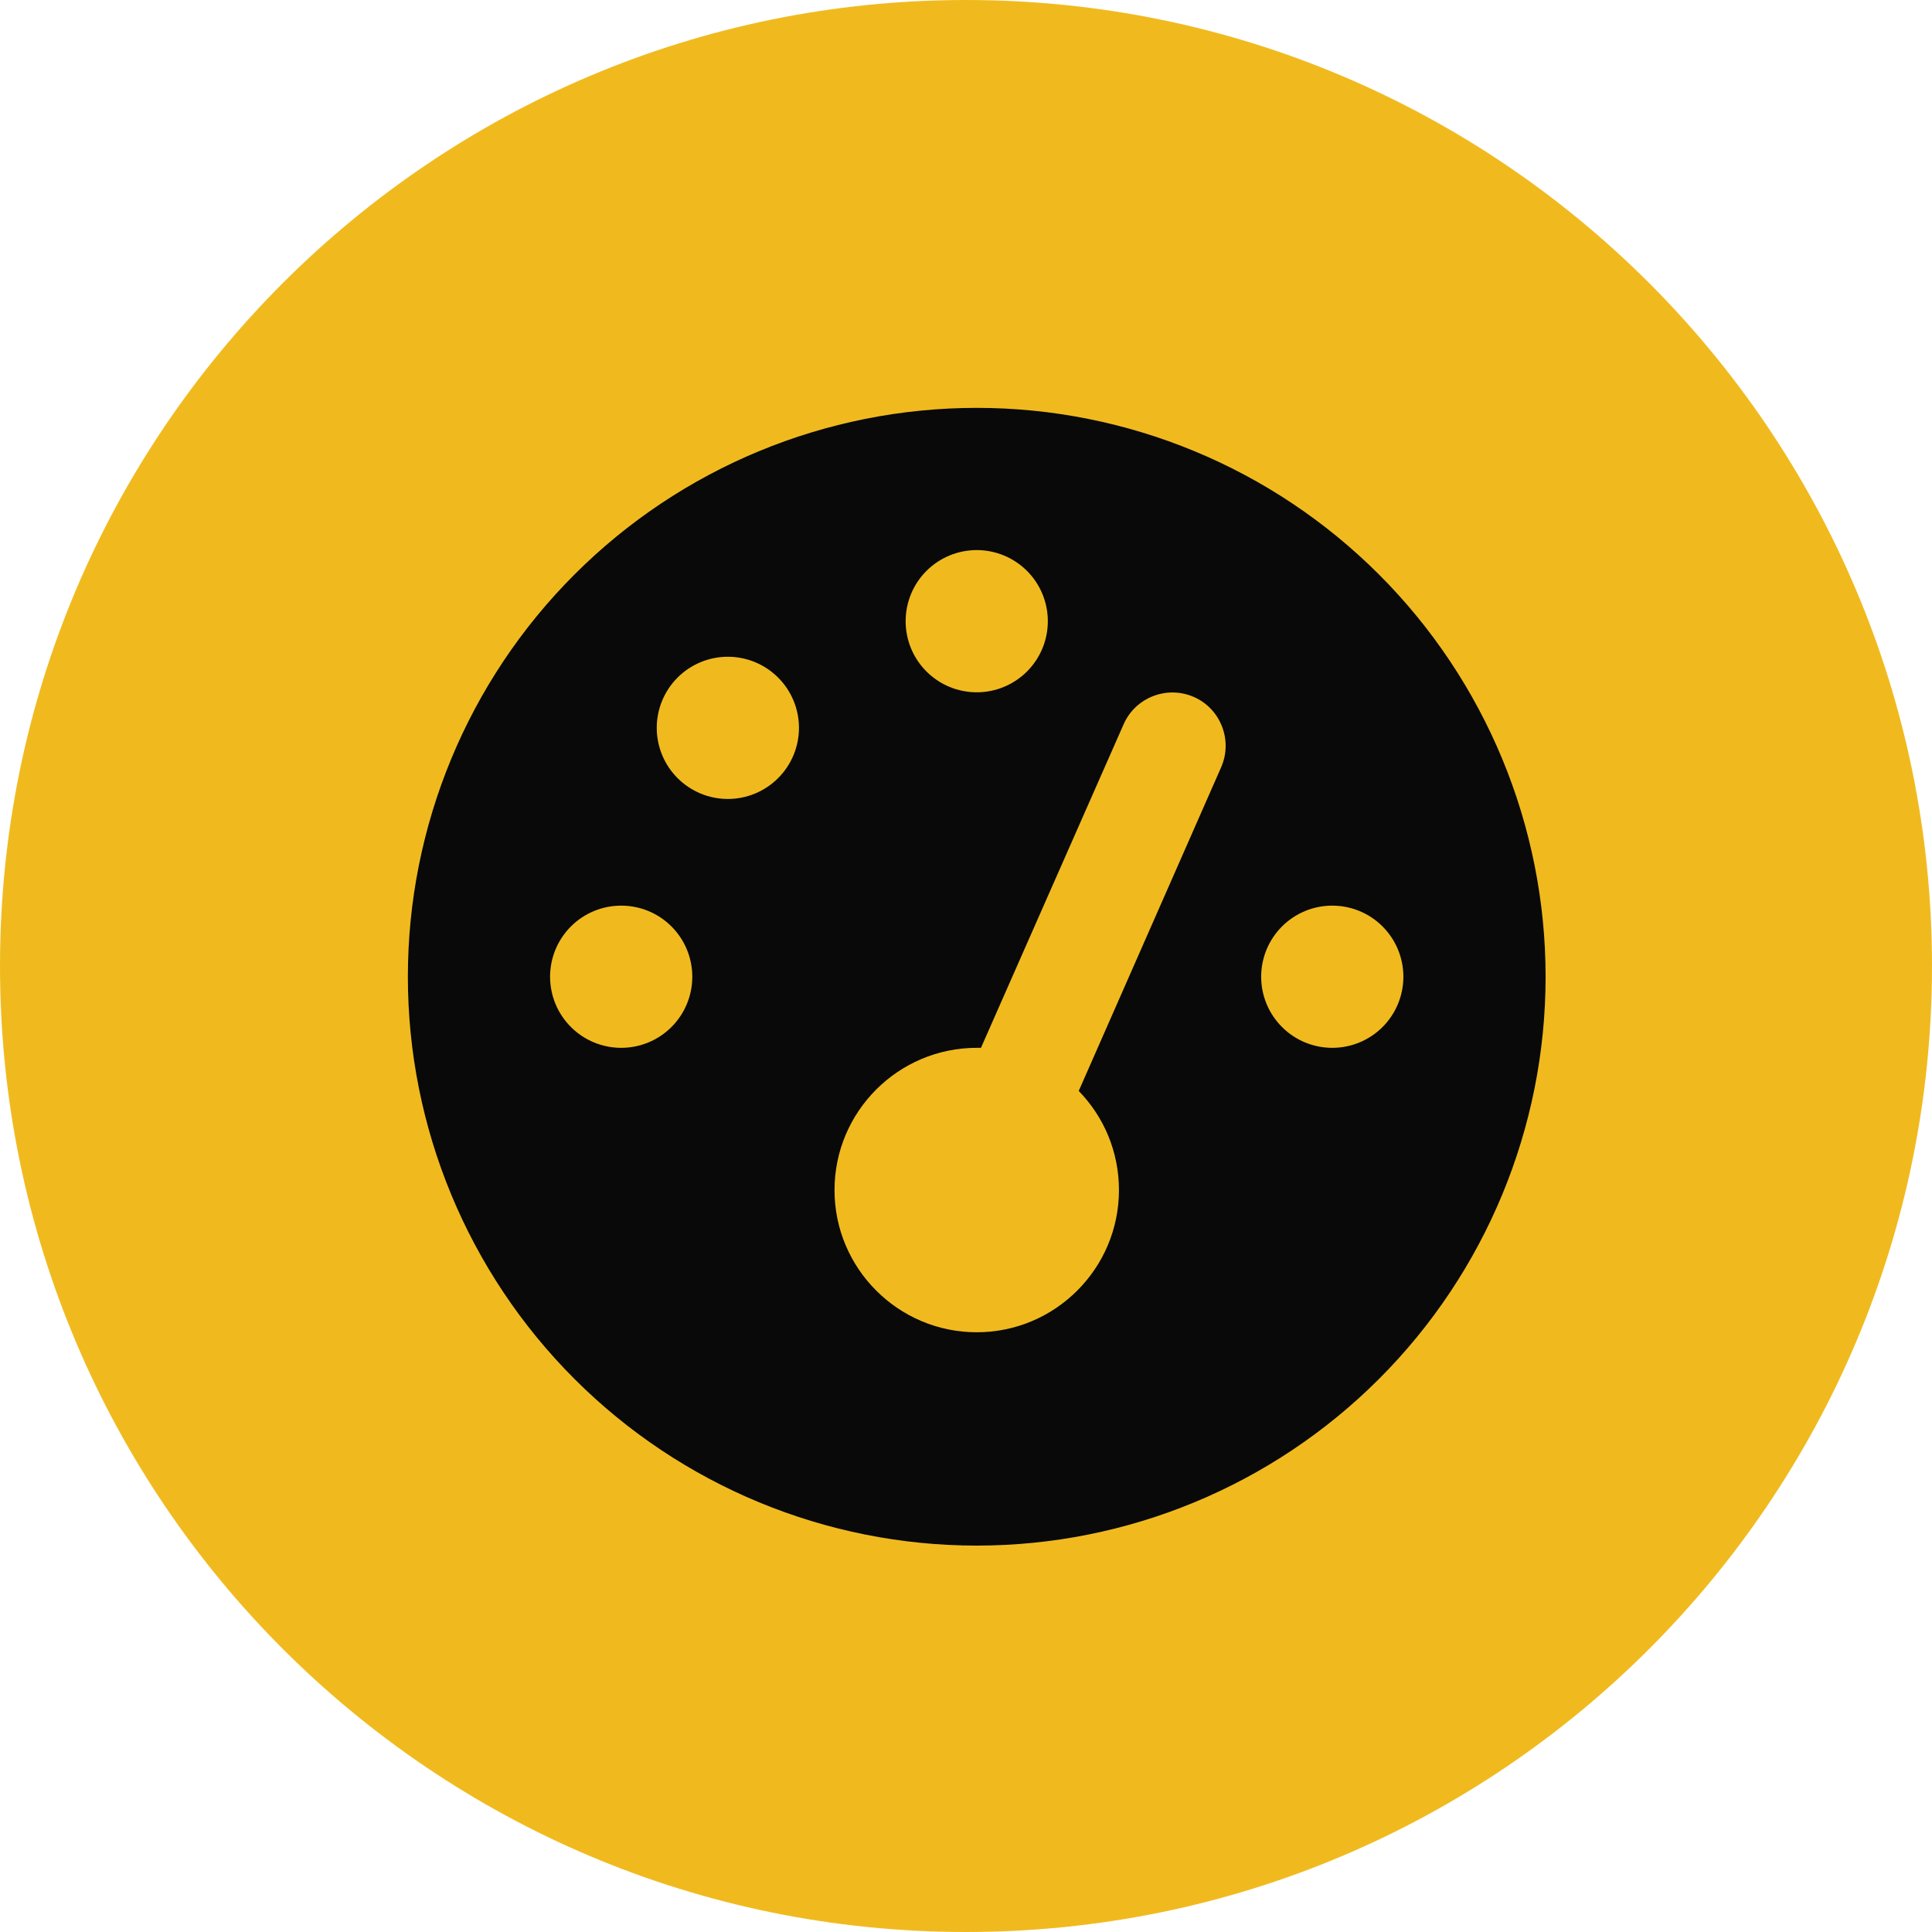 <?xml version="1.0" encoding="UTF-8"?> <svg xmlns="http://www.w3.org/2000/svg" width="90" height="90" viewBox="0 0 90 90" fill="none"><path d="M90 45C90 69.853 69.853 90 45 90C20.147 90 0 69.853 0 45C0 20.147 20.147 0 45 0C69.853 0 90 20.147 90 45Z" fill="#F0BA1F"></path><g clip-path="url(#clip0_2331_1388)"><path d="M19 45.5C19 38.472 21.792 31.731 26.762 26.762C31.731 21.792 38.472 19 45.5 19C52.528 19 59.269 21.792 64.238 26.762C69.208 31.731 72 38.472 72 45.5C72 52.528 69.208 59.269 64.238 64.238C59.269 69.208 52.528 72 45.5 72C38.472 72 31.731 69.208 26.762 64.238C21.792 59.269 19 52.528 19 45.5ZM48.812 28.938C48.812 28.059 48.464 27.216 47.842 26.595C47.221 25.974 46.379 25.625 45.5 25.625C44.621 25.625 43.779 25.974 43.158 26.595C42.536 27.216 42.188 28.059 42.188 28.938C42.188 29.816 42.536 30.659 43.158 31.28C43.779 31.901 44.621 32.25 45.5 32.25C46.379 32.25 47.221 31.901 47.842 31.28C48.464 30.659 48.812 29.816 48.812 28.938ZM45.5 62.062C49.154 62.062 52.125 59.092 52.125 55.438C52.125 53.636 51.411 52.011 50.251 50.821L56.887 35.739C57.435 34.486 56.866 33.016 55.614 32.467C54.361 31.919 52.891 32.488 52.342 33.741L45.697 48.812C45.635 48.812 45.562 48.812 45.5 48.812C41.846 48.812 38.875 51.783 38.875 55.438C38.875 59.092 41.846 62.062 45.5 62.062ZM37.219 33.906C37.219 33.028 36.87 32.185 36.248 31.564C35.627 30.943 34.785 30.594 33.906 30.594C33.028 30.594 32.185 30.943 31.564 31.564C30.943 32.185 30.594 33.028 30.594 33.906C30.594 34.785 30.943 35.627 31.564 36.248C32.185 36.87 33.028 37.219 33.906 37.219C34.785 37.219 35.627 36.87 36.248 36.248C36.87 35.627 37.219 34.785 37.219 33.906ZM28.938 48.812C29.816 48.812 30.659 48.464 31.28 47.842C31.901 47.221 32.25 46.379 32.25 45.5C32.25 44.621 31.901 43.779 31.28 43.158C30.659 42.536 29.816 42.188 28.938 42.188C28.059 42.188 27.216 42.536 26.595 43.158C25.974 43.779 25.625 44.621 25.625 45.5C25.625 46.379 25.974 47.221 26.595 47.842C27.216 48.464 28.059 48.812 28.938 48.812ZM65.375 45.5C65.375 44.621 65.026 43.779 64.405 43.158C63.784 42.536 62.941 42.188 62.062 42.188C61.184 42.188 60.341 42.536 59.72 43.158C59.099 43.779 58.75 44.621 58.75 45.5C58.75 46.379 59.099 47.221 59.72 47.842C60.341 48.464 61.184 48.812 62.062 48.812C62.941 48.812 63.784 48.464 64.405 47.842C65.026 47.221 65.375 46.379 65.375 45.5Z" fill="#090909"></path></g><defs><clipPath id="clip0_2331_1388"><rect width="53" height="53" fill="white" transform="translate(19 19)"></rect></clipPath></defs></svg> 